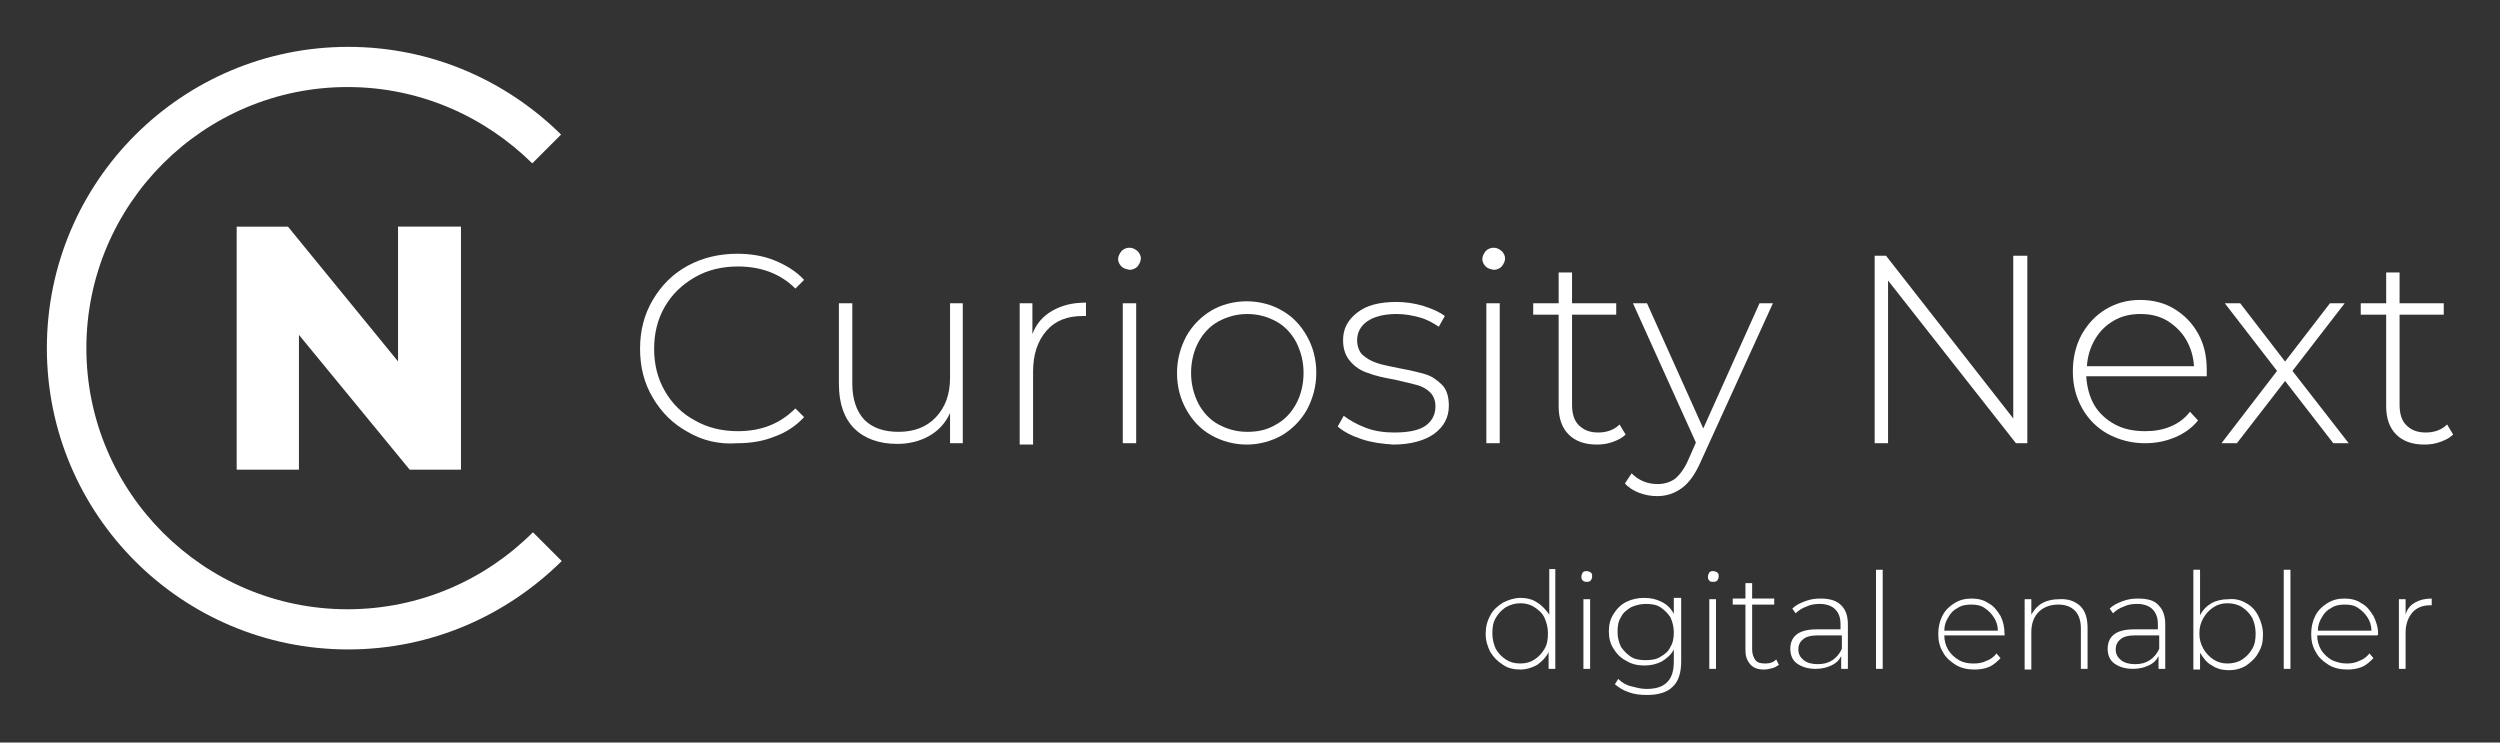 <?xml version="1.0" encoding="utf-8"?>
<!-- Generator: Adobe Illustrator 25.4.1, SVG Export Plug-In . SVG Version: 6.00 Build 0)  -->
<svg version="1.1" id="Layer_1" xmlns="http://www.w3.org/2000/svg" xmlns:xlink="http://www.w3.org/1999/xlink" x="0px" y="0px"
	 viewBox="0 0 373.4 110.9" style="enable-background:new 0 0 373.4 110.9;" xml:space="preserve">
<rect x="0" y="0" width="373.4" height="110.9" fill="#333333" stroke="none"/>
<style type="text/css">
	.st0{fill:#FFFFFF;}
	.st1{fill:#FFFFFF;stroke:#FFFFFF;stroke-width:1.3;stroke-miterlimit:10;}
</style>
<path class="st0" d="M79.6,79.5C72.5,86.6,62.7,91,51.9,91c-21.5,0-39-17.5-39-39c0-21.5,17.5-39,39-39c10.8,0,20.5,4.4,27.6,11.4
	l4.3-4.3C75.6,12,64.4,7,52,7C27.2,7,7,27.1,7,52c0,24.9,20.2,45,45,45c12.5,0,23.7-5.1,31.9-13.2L79.6,79.5z"/>
<g>
	<path class="st1" d="M68.2,34.5v35h-6.7L44,48.2v21.3h-8v-35h6.7l17.4,21.3V34.5H68.2z"/>
</g>
<g>
	<path class="st0" d="M102.7,64.5c-2.2-1.2-3.9-2.9-5.2-5.1c-1.3-2.2-1.9-4.6-1.9-7.3c0-2.7,0.6-5.1,1.9-7.3c1.3-2.2,3-3.9,5.2-5.1
		c2.2-1.2,4.7-1.8,7.4-1.8c2,0,3.9,0.3,5.6,1c1.7,0.7,3.2,1.6,4.4,2.9l-1.3,1.3c-2.2-2.2-5.1-3.3-8.6-3.3c-2.3,0-4.5,0.5-6.4,1.6
		s-3.4,2.5-4.5,4.4s-1.6,4-1.6,6.3c0,2.3,0.5,4.4,1.6,6.3s2.6,3.4,4.5,4.4c1.9,1.1,4.1,1.6,6.4,1.6c3.5,0,6.3-1.1,8.6-3.4l1.3,1.3
		c-1.2,1.3-2.7,2.3-4.4,2.9c-1.7,0.7-3.6,1-5.6,1C107.4,66.4,104.9,65.8,102.7,64.5z"/>
	<path class="st0" d="M143.8,45.3v20.9h-1.9v-4.5c-0.7,1.5-1.7,2.6-3.1,3.4c-1.4,0.8-3,1.2-4.8,1.2c-2.7,0-4.9-0.8-6.4-2.3
		c-1.5-1.5-2.3-3.7-2.3-6.6V45.3h2v12c0,2.3,0.6,4.1,1.8,5.4c1.2,1.2,2.9,1.8,5.1,1.8c2.3,0,4.2-0.7,5.6-2.2
		c1.4-1.5,2.1-3.4,2.1-5.9V45.3H143.8z"/>
	<path class="st0" d="M157.2,46.4c1.4-0.8,3-1.2,5-1.2v2l-0.5,0c-2.3,0-4.1,0.7-5.4,2.2c-1.3,1.5-2,3.5-2,6.1v10.9h-2V45.3h1.9v4.6
		C154.8,48.3,155.8,47.2,157.2,46.4z"/>
	<path class="st0" d="M167.5,39.8c-0.3-0.3-0.5-0.7-0.5-1.1s0.2-0.8,0.5-1.2c0.3-0.3,0.7-0.5,1.2-0.5c0.5,0,0.8,0.2,1.2,0.5
		c0.3,0.3,0.5,0.7,0.5,1.1s-0.2,0.8-0.5,1.2c-0.3,0.3-0.7,0.5-1.2,0.5C168.2,40.2,167.8,40.1,167.5,39.8z M167.7,45.3h2v20.9h-2
		V45.3z"/>
	<path class="st0" d="M180.9,65c-1.6-0.9-2.8-2.2-3.7-3.8c-0.9-1.6-1.4-3.4-1.4-5.5c0-2,0.5-3.8,1.4-5.5c0.9-1.6,2.2-2.9,3.7-3.8
		s3.4-1.4,5.3-1.4s3.8,0.5,5.3,1.4c1.6,0.9,2.8,2.2,3.7,3.8c0.9,1.6,1.4,3.4,1.4,5.5c0,2-0.5,3.8-1.4,5.5c-0.9,1.6-2.2,2.9-3.7,3.8
		c-1.6,0.9-3.4,1.4-5.3,1.4S182.5,65.9,180.9,65z M190.6,63.4c1.3-0.7,2.3-1.8,3-3.1c0.7-1.3,1.1-2.9,1.1-4.6c0-1.7-0.4-3.2-1.1-4.6
		c-0.7-1.3-1.7-2.4-3-3.1c-1.3-0.7-2.7-1.1-4.3-1.1s-3,0.4-4.3,1.1c-1.3,0.7-2.3,1.8-3,3.1c-0.7,1.3-1.1,2.9-1.1,4.6
		c0,1.7,0.4,3.2,1.1,4.6c0.7,1.3,1.7,2.4,3,3.1c1.3,0.7,2.7,1.1,4.3,1.1S189.3,64.2,190.6,63.4z"/>
	<path class="st0" d="M203.4,65.6c-1.5-0.5-2.7-1.1-3.6-1.9l0.9-1.6c0.9,0.7,2,1.3,3.3,1.8c1.3,0.5,2.8,0.7,4.2,0.7
		c2.1,0,3.7-0.3,4.7-1s1.5-1.7,1.5-2.9c0-0.9-0.3-1.6-0.8-2.1c-0.5-0.5-1.2-0.9-2-1.1c-0.8-0.2-1.9-0.5-3.3-0.8c-1.7-0.3-3-0.6-4-1
		c-1-0.3-1.9-0.9-2.6-1.7c-0.7-0.8-1.1-1.8-1.1-3.2c0-1.7,0.7-3,2.1-4.1s3.3-1.6,5.9-1.6c1.3,0,2.7,0.2,4,0.6
		c1.3,0.4,2.4,0.9,3.2,1.5l-0.9,1.6c-0.9-0.6-1.8-1.1-2.9-1.4c-1.1-0.3-2.2-0.5-3.4-0.5c-1.9,0-3.4,0.4-4.4,1.1s-1.5,1.7-1.5,2.8
		c0,0.9,0.3,1.7,0.8,2.2c0.6,0.5,1.2,0.9,2.1,1.2c0.8,0.3,2,0.5,3.4,0.8c1.6,0.3,2.9,0.6,3.9,0.9c1,0.3,1.8,0.9,2.5,1.6
		c0.7,0.7,1,1.8,1,3.1c0,1.7-0.7,3.1-2.2,4.2c-1.4,1-3.5,1.6-6.1,1.6C206.5,66.3,204.9,66.1,203.4,65.6z"/>
	<path class="st0" d="M221.9,39.8c-0.3-0.3-0.5-0.7-0.5-1.1s0.2-0.8,0.5-1.2c0.3-0.3,0.7-0.5,1.2-0.5c0.5,0,0.8,0.2,1.2,0.5
		c0.3,0.3,0.5,0.7,0.5,1.1s-0.2,0.8-0.5,1.2c-0.3,0.3-0.7,0.5-1.2,0.5C222.6,40.2,222.2,40.1,221.9,39.8z M222,45.3h2v20.9h-2V45.3z
		"/>
	<path class="st0" d="M242.8,64.9c-0.5,0.5-1.1,0.8-1.9,1.1s-1.6,0.4-2.4,0.4c-1.8,0-3.2-0.5-4.2-1.5s-1.5-2.4-1.5-4.2V47H229v-1.7
		h3.8v-4.6h2v4.6h6.6V47h-6.6v13.4c0,1.4,0.3,2.4,1,3.1c0.7,0.7,1.6,1.1,2.9,1.1c1.3,0,2.4-0.4,3.2-1.2L242.8,64.9z"/>
	<path class="st0" d="M264.8,45.3L254,69c-0.8,1.8-1.7,3.1-2.8,3.9c-1.1,0.8-2.3,1.2-3.7,1.2c-1,0-1.9-0.2-2.7-0.5
		c-0.8-0.3-1.6-0.8-2.1-1.4l1-1.5c1.1,1.1,2.4,1.6,3.9,1.6c1,0,1.9-0.3,2.6-0.8c0.7-0.6,1.4-1.5,2-2.9l1.1-2.5l-9.4-20.8h2.1
		l8.4,18.7l8.4-18.7H264.8z"/>
	<path class="st0" d="M302.8,38.2v28h-1.7l-19.1-24.3v24.3h-2v-28h1.7l19,24.3V38.2H302.8z"/>
	<path class="st0" d="M329.6,56.2h-18c0.1,1.6,0.5,3.1,1.2,4.3s1.8,2.2,3.1,2.9c1.3,0.7,2.8,1,4.5,1c1.4,0,2.6-0.2,3.8-0.7
		s2.1-1.2,2.9-2.2l1.2,1.3c-0.9,1.1-2,1.9-3.4,2.5s-2.9,0.9-4.5,0.9c-2.1,0-3.9-0.5-5.6-1.4c-1.6-0.9-2.9-2.2-3.8-3.8
		s-1.4-3.4-1.4-5.5c0-2,0.4-3.8,1.3-5.5c0.9-1.6,2.1-2.9,3.6-3.8s3.2-1.4,5.1-1.4c1.9,0,3.6,0.4,5.1,1.3c1.5,0.9,2.7,2.1,3.6,3.7
		c0.9,1.6,1.3,3.4,1.3,5.4L329.6,56.2z M315.7,47.9c-1.2,0.7-2.1,1.6-2.8,2.8c-0.7,1.2-1.1,2.5-1.2,4h16c-0.1-1.5-0.5-2.8-1.2-4
		c-0.7-1.2-1.7-2.1-2.8-2.8c-1.2-0.7-2.5-1-4-1S316.9,47.2,315.7,47.9z"/>
	<path class="st0" d="M348.5,66.2l-7.2-9.3l-7.2,9.3h-2.3l8.3-10.8l-7.8-10.1h2.3l6.7,8.7l6.7-8.7h2.2l-7.8,10.1l8.4,10.8H348.5z"/>
	<path class="st0" d="M366.4,64.9c-0.5,0.5-1.1,0.8-1.9,1.1s-1.6,0.4-2.4,0.4c-1.8,0-3.2-0.5-4.2-1.5c-1-1-1.5-2.4-1.5-4.2V47h-3.8
		v-1.7h3.8v-4.6h2v4.6h6.6V47h-6.6v13.4c0,1.4,0.3,2.4,1,3.1c0.7,0.7,1.6,1.1,2.9,1.1c1.3,0,2.4-0.4,3.2-1.2L366.4,64.9z"/>
</g>
<g>
	<path class="st0" d="M232.3,85.1v14.8h-1v-2.5c-0.4,0.8-1,1.4-1.7,1.9c-0.7,0.4-1.6,0.7-2.5,0.7c-1,0-1.9-0.2-2.6-0.7
		c-0.8-0.5-1.4-1.1-1.9-1.9c-0.4-0.8-0.7-1.7-0.7-2.7s0.2-1.9,0.7-2.8c0.4-0.8,1.1-1.4,1.9-1.9c0.8-0.4,1.7-0.7,2.6-0.7
		c0.9,0,1.8,0.2,2.5,0.7c0.7,0.4,1.3,1.1,1.8,1.8v-6.8H232.3z M229.2,98.5c0.6-0.4,1.1-0.9,1.5-1.6c0.4-0.7,0.5-1.4,0.5-2.3
		s-0.2-1.6-0.5-2.3s-0.9-1.2-1.5-1.6c-0.6-0.4-1.3-0.6-2.1-0.6c-0.8,0-1.5,0.2-2.2,0.6c-0.6,0.4-1.1,0.9-1.5,1.6
		c-0.4,0.7-0.5,1.4-0.5,2.3s0.2,1.6,0.5,2.3c0.4,0.7,0.9,1.2,1.5,1.6c0.6,0.4,1.3,0.6,2.2,0.6C227.9,99.1,228.6,98.9,229.2,98.5z"/>
	<path class="st0" d="M236.4,86.7c-0.2-0.2-0.2-0.3-0.2-0.6c0-0.2,0.1-0.4,0.2-0.6c0.2-0.2,0.4-0.2,0.6-0.2c0.2,0,0.4,0.1,0.6,0.2
		c0.2,0.2,0.2,0.3,0.2,0.6s-0.1,0.4-0.2,0.6c-0.2,0.2-0.4,0.2-0.6,0.2C236.8,86.9,236.6,86.9,236.4,86.7z M236.5,89.5h1v10.4h-1
		V89.5z"/>
	<path class="st0" d="M251.1,89.5v9.3c0,1.7-0.4,3-1.3,3.8c-0.8,0.8-2.1,1.2-3.8,1.2c-1,0-1.9-0.1-2.7-0.4c-0.9-0.3-1.5-0.7-2.1-1.2
		l0.5-0.8c0.5,0.5,1.1,0.9,1.9,1.1s1.5,0.4,2.3,0.4c1.4,0,2.4-0.3,3.1-1s1-1.7,1-3.1v-1.8c-0.4,0.8-1,1.3-1.8,1.8
		c-0.8,0.4-1.6,0.6-2.6,0.6c-1,0-1.9-0.2-2.7-0.7c-0.8-0.4-1.4-1-1.9-1.8c-0.5-0.8-0.7-1.6-0.7-2.6s0.2-1.8,0.7-2.6
		c0.5-0.8,1.1-1.4,1.9-1.8c0.8-0.4,1.7-0.6,2.7-0.6c1,0,1.8,0.2,2.6,0.6s1.4,1,1.8,1.8v-2.4H251.1z M248,98.1
		c0.7-0.4,1.2-0.8,1.5-1.5c0.4-0.6,0.5-1.4,0.5-2.2s-0.2-1.5-0.5-2.2c-0.4-0.6-0.9-1.1-1.5-1.5s-1.4-0.5-2.2-0.5s-1.5,0.2-2.2,0.5
		c-0.6,0.4-1.2,0.8-1.5,1.5c-0.4,0.6-0.5,1.3-0.5,2.2s0.2,1.5,0.5,2.2c0.4,0.6,0.9,1.1,1.5,1.5c0.6,0.4,1.4,0.5,2.2,0.5
		S247.4,98.5,248,98.1z"/>
	<path class="st0" d="M255.3,86.7c-0.2-0.2-0.2-0.3-0.2-0.6c0-0.2,0.1-0.4,0.2-0.6c0.2-0.2,0.4-0.2,0.6-0.2c0.2,0,0.4,0.1,0.6,0.2
		c0.2,0.2,0.2,0.3,0.2,0.6s-0.1,0.4-0.2,0.6c-0.2,0.2-0.4,0.2-0.6,0.2C255.6,86.9,255.4,86.9,255.3,86.7z M255.3,89.5h1v10.4h-1
		V89.5z"/>
	<path class="st0" d="M265.7,99.3c-0.3,0.2-0.6,0.4-1,0.5c-0.4,0.1-0.8,0.2-1.2,0.2c-0.9,0-1.6-0.2-2.1-0.8s-0.7-1.2-0.7-2.1v-6.8
		h-1.9v-0.9h1.9v-2.3h1v2.3h3.3v0.9h-3.3v6.7c0,0.7,0.2,1.2,0.5,1.6c0.3,0.4,0.8,0.5,1.5,0.5c0.7,0,1.2-0.2,1.6-0.6L265.7,99.3z"/>
	<path class="st0" d="M275,90.4c0.7,0.7,1,1.6,1,2.9v6.6h-1v-1.9c-0.3,0.6-0.8,1.1-1.5,1.4c-0.6,0.3-1.4,0.5-2.3,0.5
		c-1.2,0-2.1-0.3-2.8-0.8c-0.7-0.5-1-1.3-1-2.2c0-0.9,0.3-1.6,0.9-2.1c0.6-0.5,1.6-0.8,3-0.8h3.6v-0.8c0-1-0.3-1.7-0.8-2.2
		c-0.5-0.5-1.3-0.8-2.3-0.8c-0.7,0-1.4,0.1-2,0.4c-0.6,0.2-1.2,0.6-1.6,1l-0.5-0.7c0.5-0.5,1.1-0.8,1.9-1.1s1.5-0.4,2.3-0.4
		C273.3,89.4,274.3,89.7,275,90.4z M273.7,98.6c0.6-0.4,1.1-1,1.4-1.7v-2h-3.6c-1,0-1.8,0.2-2.2,0.6c-0.5,0.4-0.7,0.9-0.7,1.5
		c0,0.7,0.3,1.2,0.8,1.6c0.5,0.4,1.2,0.6,2.1,0.6C272.4,99.2,273.1,99,273.7,98.6z"/>
	<path class="st0" d="M280.2,85.1h1v14.8h-1V85.1z"/>
	<path class="st0" d="M299.4,94.9h-9c0,0.8,0.2,1.5,0.6,2.2c0.4,0.6,0.9,1.1,1.6,1.5s1.4,0.5,2.2,0.5c0.7,0,1.3-0.1,1.9-0.4
		c0.6-0.2,1.1-0.6,1.5-1.1l0.6,0.7c-0.5,0.5-1,1-1.7,1.3c-0.7,0.3-1.4,0.4-2.2,0.4c-1,0-2-0.2-2.8-0.7s-1.5-1.1-1.9-1.9
		c-0.5-0.8-0.7-1.7-0.7-2.7c0-1,0.2-1.9,0.6-2.7c0.4-0.8,1-1.4,1.8-1.9c0.8-0.5,1.6-0.7,2.6-0.7c0.9,0,1.8,0.2,2.5,0.7
		c0.8,0.4,1.3,1.1,1.8,1.9c0.4,0.8,0.6,1.7,0.6,2.7L299.4,94.9z M292.4,90.8c-0.6,0.3-1.1,0.8-1.4,1.4c-0.4,0.6-0.6,1.3-0.6,2h8
		c0-0.7-0.2-1.4-0.6-2c-0.4-0.6-0.8-1-1.4-1.4s-1.2-0.5-2-0.5C293.7,90.3,293,90.4,292.4,90.8z"/>
	<path class="st0" d="M310.7,90.5c0.8,0.8,1.1,1.9,1.1,3.3v6.1h-1v-6c0-1.2-0.3-2.1-0.9-2.7c-0.6-0.6-1.4-0.9-2.5-0.9
		c-1.2,0-2.2,0.4-2.9,1.1s-1.1,1.7-1.1,3v5.6h-1V89.5h1v2.3c0.4-0.7,0.9-1.3,1.6-1.7c0.7-0.4,1.6-0.6,2.5-0.6
		C308.9,89.4,309.9,89.8,310.7,90.5z"/>
	<path class="st0" d="M322.4,90.4c0.7,0.7,1,1.6,1,2.9v6.6h-1v-1.9c-0.3,0.6-0.8,1.1-1.5,1.4c-0.6,0.3-1.4,0.5-2.3,0.5
		c-1.2,0-2.1-0.3-2.8-0.8c-0.7-0.5-1-1.3-1-2.2c0-0.9,0.3-1.6,0.9-2.1c0.6-0.5,1.6-0.8,3-0.8h3.6v-0.8c0-1-0.3-1.7-0.8-2.2
		c-0.5-0.5-1.3-0.8-2.3-0.8c-0.7,0-1.4,0.1-2,0.4c-0.6,0.2-1.2,0.6-1.6,1l-0.5-0.7c0.5-0.5,1.1-0.8,1.9-1.1s1.5-0.4,2.3-0.4
		C320.8,89.4,321.8,89.7,322.4,90.4z M321.1,98.6c0.6-0.4,1.1-1,1.4-1.7v-2h-3.6c-1,0-1.8,0.2-2.2,0.6c-0.5,0.4-0.7,0.9-0.7,1.5
		c0,0.7,0.3,1.2,0.8,1.6c0.5,0.4,1.2,0.6,2.1,0.6C319.8,99.2,320.5,99,321.1,98.6z"/>
	<path class="st0" d="M335.5,90.1c0.8,0.4,1.4,1.1,1.8,1.9c0.4,0.8,0.7,1.7,0.7,2.8s-0.2,1.9-0.7,2.7c-0.4,0.8-1.1,1.4-1.8,1.9
		c-0.8,0.5-1.7,0.7-2.6,0.7c-0.9,0-1.8-0.2-2.5-0.7c-0.8-0.4-1.3-1.1-1.8-1.9v2.5h-1V85.1h1v6.8c0.4-0.8,1-1.4,1.7-1.8
		c0.7-0.4,1.6-0.6,2.5-0.6C333.8,89.4,334.7,89.6,335.5,90.1z M334.9,98.5c0.6-0.4,1.1-0.9,1.5-1.6c0.4-0.7,0.5-1.4,0.5-2.3
		s-0.2-1.6-0.5-2.3c-0.4-0.7-0.9-1.2-1.5-1.6c-0.6-0.4-1.4-0.6-2.2-0.6s-1.5,0.2-2.1,0.6c-0.6,0.4-1.1,0.9-1.5,1.6
		c-0.4,0.7-0.6,1.4-0.6,2.3s0.2,1.6,0.6,2.3c0.4,0.7,0.9,1.2,1.5,1.6c0.6,0.4,1.3,0.6,2.1,0.6S334.3,98.9,334.9,98.5z"/>
	<path class="st0" d="M341.1,85.1h1v14.8h-1V85.1z"/>
	<path class="st0" d="M355.1,94.9h-9c0,0.8,0.2,1.5,0.6,2.2c0.4,0.6,0.9,1.1,1.6,1.5c0.7,0.3,1.4,0.5,2.2,0.5c0.7,0,1.3-0.1,1.9-0.4
		c0.6-0.2,1.1-0.6,1.5-1.1l0.6,0.7c-0.5,0.5-1,1-1.7,1.3c-0.7,0.3-1.4,0.4-2.2,0.4c-1,0-2-0.2-2.8-0.7s-1.5-1.1-1.9-1.9
		c-0.5-0.8-0.7-1.7-0.7-2.7c0-1,0.2-1.9,0.6-2.7s1-1.4,1.8-1.9s1.6-0.7,2.6-0.7c0.9,0,1.8,0.2,2.5,0.7c0.8,0.4,1.3,1.1,1.8,1.9
		c0.4,0.8,0.7,1.7,0.7,2.7L355.1,94.9z M348.2,90.8c-0.6,0.3-1.1,0.8-1.4,1.4c-0.4,0.6-0.6,1.3-0.6,2h8c0-0.7-0.2-1.4-0.6-2
		s-0.8-1-1.4-1.4s-1.2-0.5-2-0.5C349.5,90.3,348.8,90.4,348.2,90.8z"/>
	<path class="st0" d="M360.7,90c0.7-0.4,1.5-0.6,2.5-0.6v1l-0.2,0c-1.2,0-2.1,0.4-2.7,1.1s-1,1.7-1,3v5.4h-1V89.5h1v2.3
		C359.5,91,360,90.4,360.7,90z"/>
</g>
</svg>
